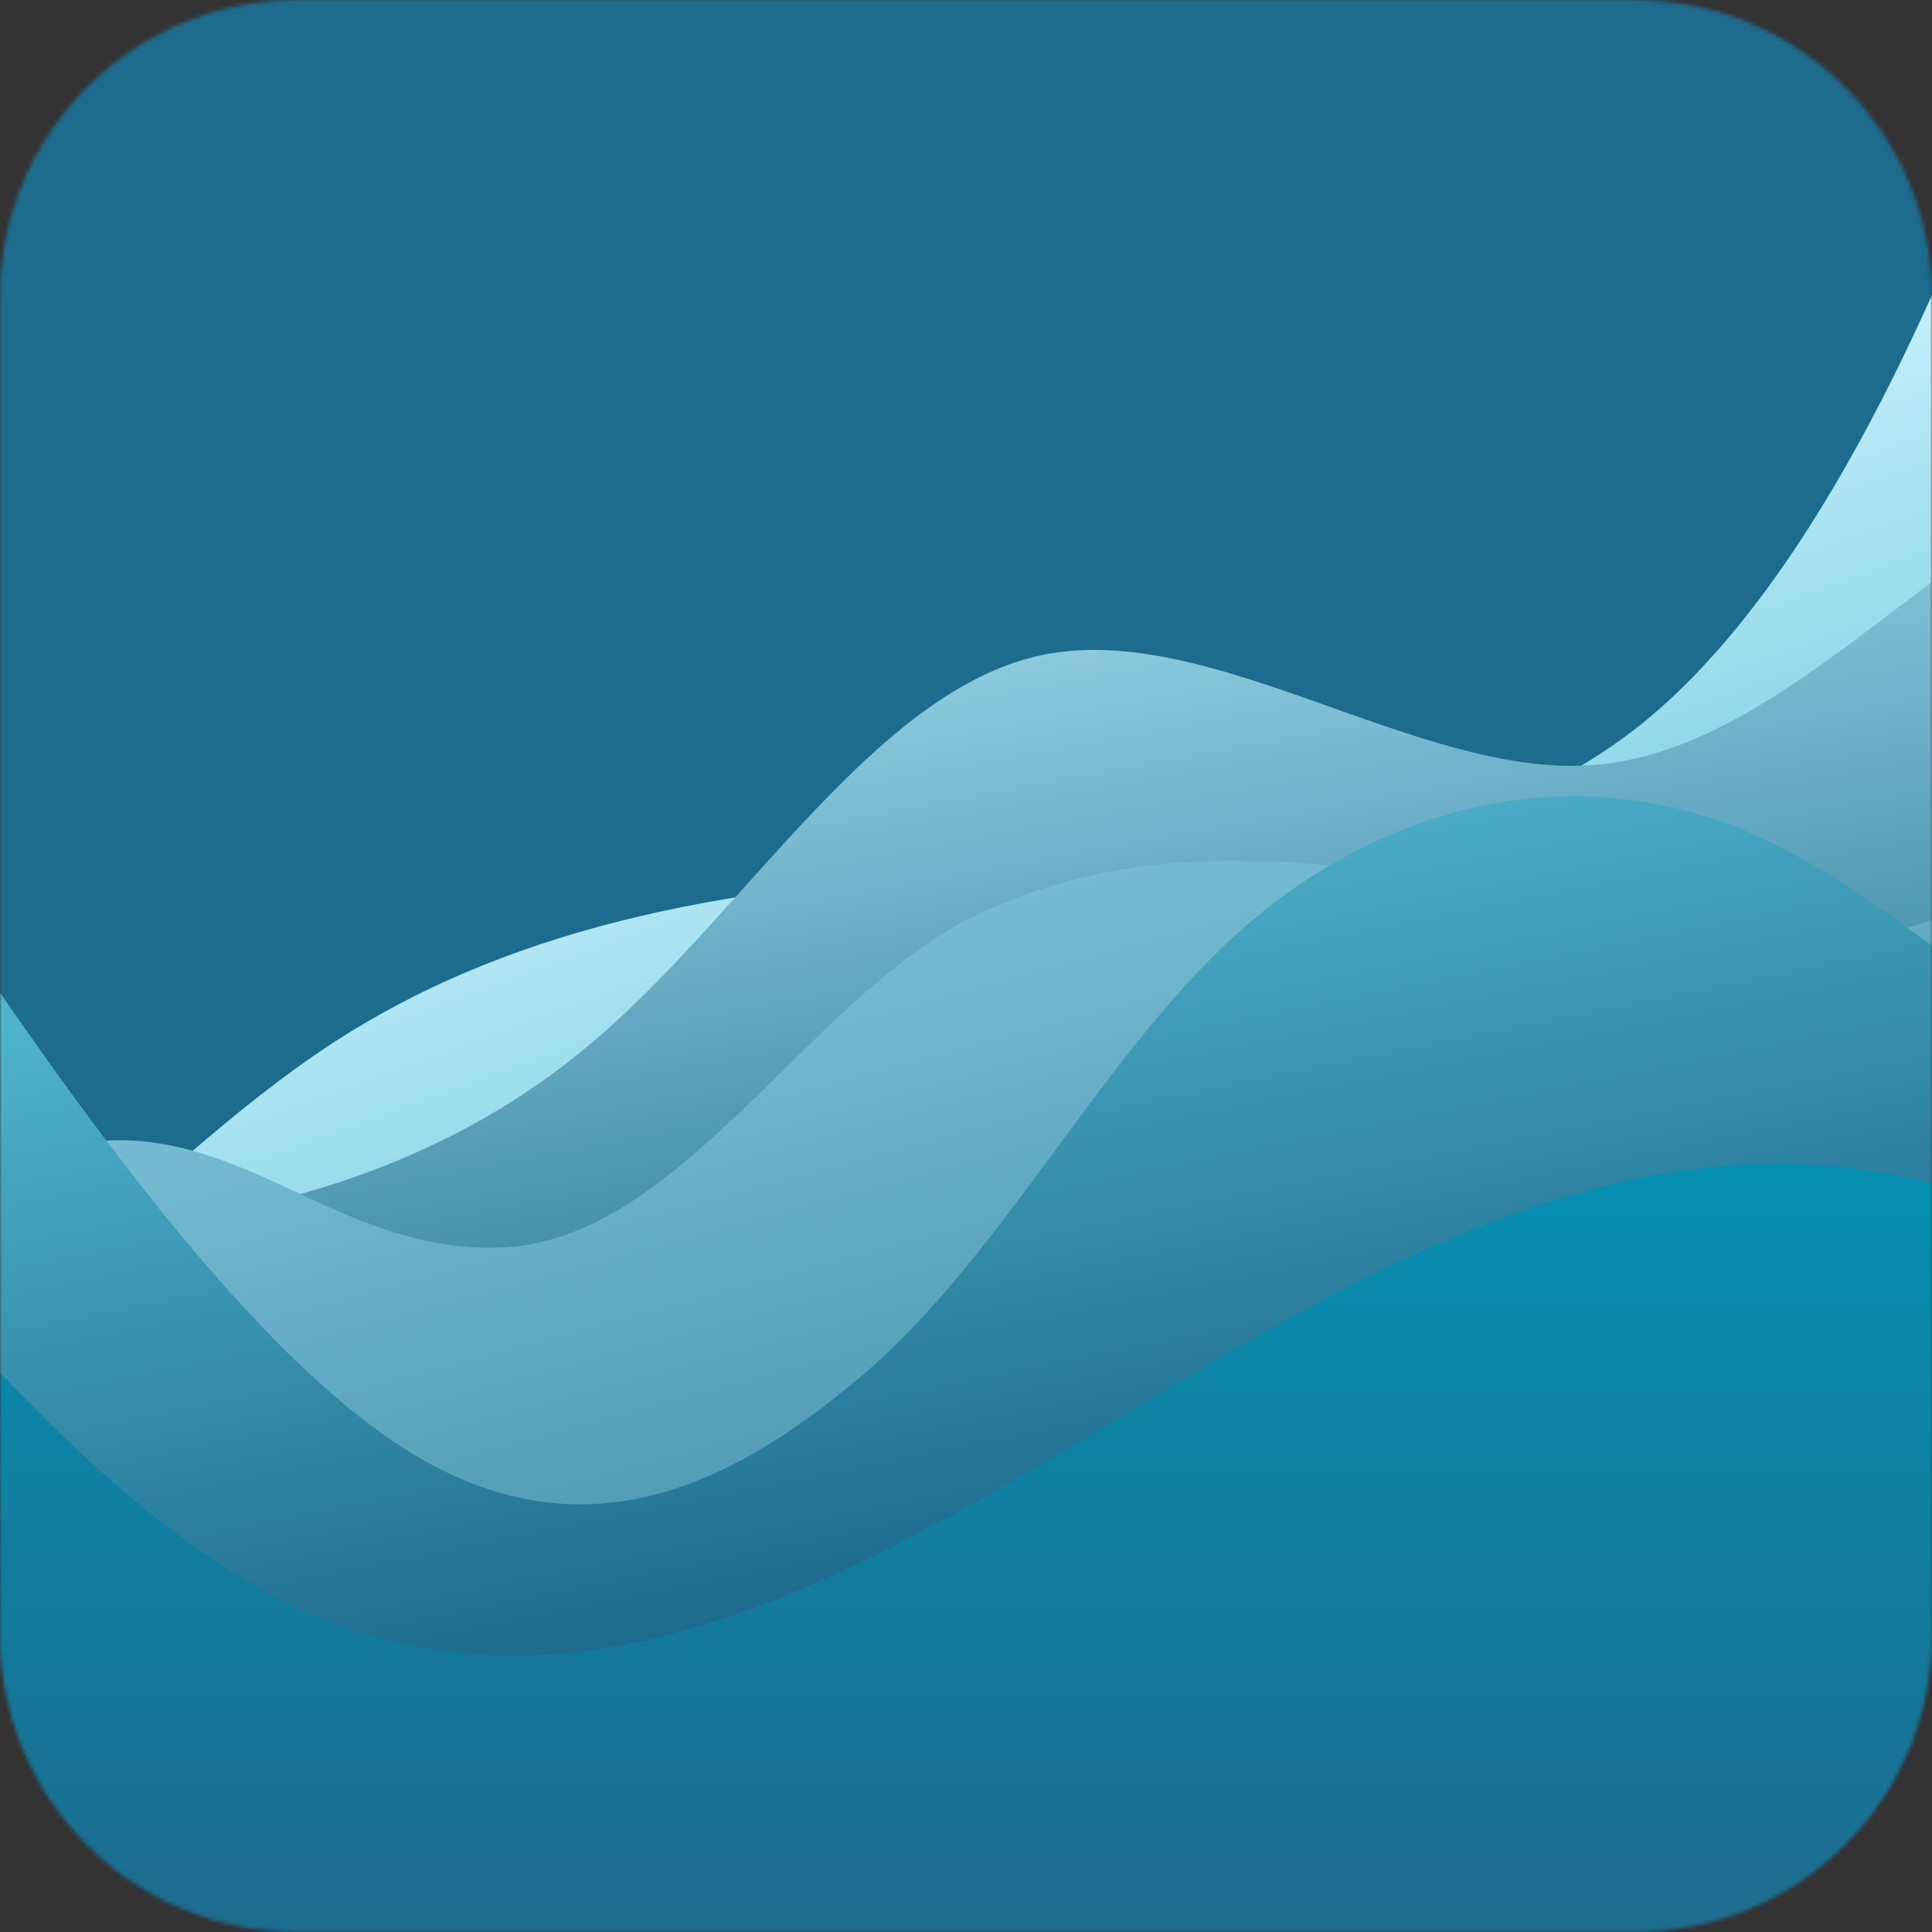 <svg width="520" height="520" viewBox="0 0 520 520" fill="none" xmlns="http://www.w3.org/2000/svg">
<rect x="0" y="0" width="520" height="520" fill="#333333" stroke="none"/>
<mask id="mask0_2938_7597" style="mask-type:luminance" maskUnits="userSpaceOnUse" x="0" y="0" width="520" height="520">
<path d="M440 0H80C35.817 0 0 35.817 0 80V440C0 484.183 35.817 520 80 520H440C484.183 520 520 484.183 520 440V80C520 35.817 484.183 0 440 0Z" fill="white"/>
</mask>
<g mask="url(#mask0_2938_7597)">
<path d="M609.904 -70.66H-151.795C-195.978 -70.66 -231.795 -34.843 -231.795 9.34V552.736C-231.795 596.918 -195.978 632.736 -151.795 632.736H609.904C654.087 632.736 689.904 596.918 689.904 552.735V9.34C689.904 -34.843 654.087 -70.66 609.904 -70.66Z" fill="#1D6B8D"/>
<path fill-rule="evenodd" clip-rule="evenodd" d="M556.383 -8.938C556.358 -8.938 556.335 -8.923 556.326 -8.899L539.478 32.294C523.626 73.105 490.91 155.233 441.92 194.779C392.003 234.746 326.823 231.879 263.921 234.999C201.103 238.203 140.561 247.394 89.21 280.953C37.944 314.513 -5.059 372.609 -63.24 387.955C-121.505 403.301 -195.875 376.066 -251.779 397.483C-307.683 418.901 -345.036 488.802 -392.677 534.84C-439.306 580.542 -495.21 601.875 -522.698 612.414C-538.395 618.423 -546.255 636.014 -540.258 651.715L-506.319 740.573C-500.325 756.267 -482.737 764.125 -467.047 758.119C-439.559 747.579 -383.655 726.246 -327.751 704.829C-270.835 683.074 -214.931 661.657 -159.027 640.324C-103.123 618.907 -47.219 597.574 8.685 576.157C64.589 554.74 121.505 532.985 177.409 511.652C233.313 490.235 289.217 468.902 345.121 447.485C401.025 426.068 456.929 404.735 513.845 382.98C569.749 361.563 625.653 340.23 653.141 329.69C668.838 323.681 676.699 306.091 670.704 290.388L556.441 -8.898C556.432 -8.922 556.409 -8.938 556.383 -8.938Z" fill="url(#paint0_linear_2938_7597)"/>
<path fill-rule="evenodd" clip-rule="evenodd" d="M948.483 -10.445C946.005 -22.728 929.247 -24.644 924.06 -13.238C908.292 22.935 876.082 95.535 834.85 123.697C792.859 152.029 742.604 135.755 693.698 125.805C644.793 115.856 597.152 112.314 554.655 134.069C512.158 155.907 473.961 203.211 427.585 205.993C381.21 208.776 325.896 167.122 280.869 176.229C235.842 185.335 201.018 245.202 160.207 279.858C120.24 314.344 75.213 323.451 53.037 327.92C40.37 330.481 32.177 342.826 34.737 355.493L56.243 461.903C58.803 474.57 71.147 482.762 83.814 480.201C105.99 475.732 151.017 466.626 196.128 457.519C241.998 448.244 287.024 439.138 332.135 430.031C377.162 420.924 422.273 411.818 467.3 402.711C512.327 393.605 558.197 384.33 603.308 375.223C648.335 366.117 693.446 357.01 738.472 347.904C783.499 338.797 828.61 329.69 874.48 320.415C919.507 311.309 964.618 302.202 986.794 297.733C999.462 295.172 1007.66 282.828 1005.1 270.159L948.483 -10.445Z" fill="url(#paint1_linear_2938_7597)"/>
<path fill-rule="evenodd" clip-rule="evenodd" d="M653.87 103.218C651.391 90.935 634.634 89.019 629.447 100.425C613.679 136.598 581.469 209.197 540.237 237.36C498.245 265.692 447.991 249.418 399.085 239.468C350.18 229.518 302.539 225.977 260.042 247.731C217.545 269.57 182.805 332.894 136.429 335.677C90.053 338.46 63.661 299.167 18.55 308.273C-26.476 317.38 -93.679 358.865 -134.406 393.52C-174.373 428.007 -219.4 437.114 -241.576 441.583C-254.243 444.144 -262.436 456.488 -259.876 469.156L-238.37 575.566C-235.81 588.233 -223.466 596.425 -210.799 593.864C-188.623 589.395 -143.597 580.289 -98.486 571.182C-52.616 561.907 -7.589 552.8 37.522 543.694C82.549 534.587 127.66 525.481 172.687 516.374C217.798 507.268 263.583 497.992 308.695 488.886C353.721 479.779 398.832 470.673 443.859 461.566C488.886 452.46 533.997 443.353 579.867 434.078C624.894 424.972 670.005 415.865 692.181 411.396C704.849 408.835 713.044 396.491 710.488 383.822L653.87 103.218Z" fill="url(#paint2_linear_2938_7597)"/>
<path fill-rule="evenodd" clip-rule="evenodd" d="M729.289 297.089C729.344 297.108 729.346 297.184 729.292 297.206L709.466 305.069C688.892 313.079 649.009 329.016 604.657 311.056C560.305 293.096 512.833 241.07 468.565 223.11C424.213 205.15 374.97 215.353 336.351 248.322C297.733 281.291 271.004 336.942 232.385 369.911C193.767 402.88 153.883 418.816 108.266 389.557C62.65 360.214 12.648 285.591 -12.985 248.322C-19.392 238.766 -34.314 244.229 -33.038 255.662L-6.176 496.224C-4.907 507.589 5.329 515.777 16.695 514.519C37.859 512.158 79.092 507.521 120.83 502.883C162.653 498.246 203.801 493.608 245.539 488.886C287.362 484.249 328.51 479.611 370.248 474.889C412.07 470.251 453.219 465.614 494.957 460.892C536.779 456.254 577.927 451.617 619.666 446.895C661.488 442.257 702.636 437.62 723.801 435.259C735.16 434.002 743.346 423.769 742.078 412.41L729.208 297.155C729.203 297.11 729.246 297.075 729.289 297.089Z" fill="url(#paint3_linear_2938_7597)"/>
<path fill-rule="evenodd" clip-rule="evenodd" d="M845.643 408.951C845.643 409 845.608 409.042 845.56 409.051L820.094 413.757C793.702 418.479 742.604 428.007 690.663 409.035C638.722 389.979 587.54 342.423 535.683 323.366C483.742 304.31 432.56 313.838 380.704 337.617C328.763 361.395 277.581 399.507 225.724 423.285C173.783 447.064 122.601 456.592 70.744 428.007C18.803 399.423 -32.379 332.81 -58.687 299.504C-66.972 288.704 -84.236 294.562 -84.236 308.175V458.021C-84.236 493.974 -55.09 523.12 -19.136 523.12H765.643C809.826 523.12 845.643 487.303 845.643 443.12V408.951Z" fill="url(#paint4_linear_2938_7597)"/>
</g>
<defs>
<linearGradient id="paint0_linear_2938_7597" x1="-22.26" y1="232.048" x2="76.647" y2="502.377" gradientUnits="userSpaceOnUse">
<stop stop-color="#DBF8FF"/>
<stop offset="1" stop-color="#3CB6D0"/>
</linearGradient>
<linearGradient id="paint1_linear_2938_7597" x1="470.588" y1="45.533" x2="526.071" y2="345.543" gradientUnits="userSpaceOnUse">
<stop stop-color="#BDF3FF"/>
<stop offset="1" stop-color="#1C6E90"/>
</linearGradient>
<linearGradient id="paint2_linear_2938_7597" x1="170.157" y1="198.067" x2="277.665" y2="596.056" gradientUnits="userSpaceOnUse">
<stop stop-color="#87CCE1"/>
<stop offset="1" stop-color="#1B6B8C"/>
</linearGradient>
<linearGradient id="paint3_linear_2938_7597" x1="315.609" y1="173.362" x2="362.069" y2="403.133" gradientUnits="userSpaceOnUse">
<stop stop-color="#59C1D9"/>
<stop offset="1" stop-color="#1D6B8D"/>
</linearGradient>
<linearGradient id="paint4_linear_2938_7597" x1="380.619" y1="266.282" x2="380.619" y2="523.204" gradientUnits="userSpaceOnUse">
<stop stop-color="#0097BA"/>
<stop offset="1" stop-color="#1D6B8D"/>
</linearGradient>
</defs>
</svg>
